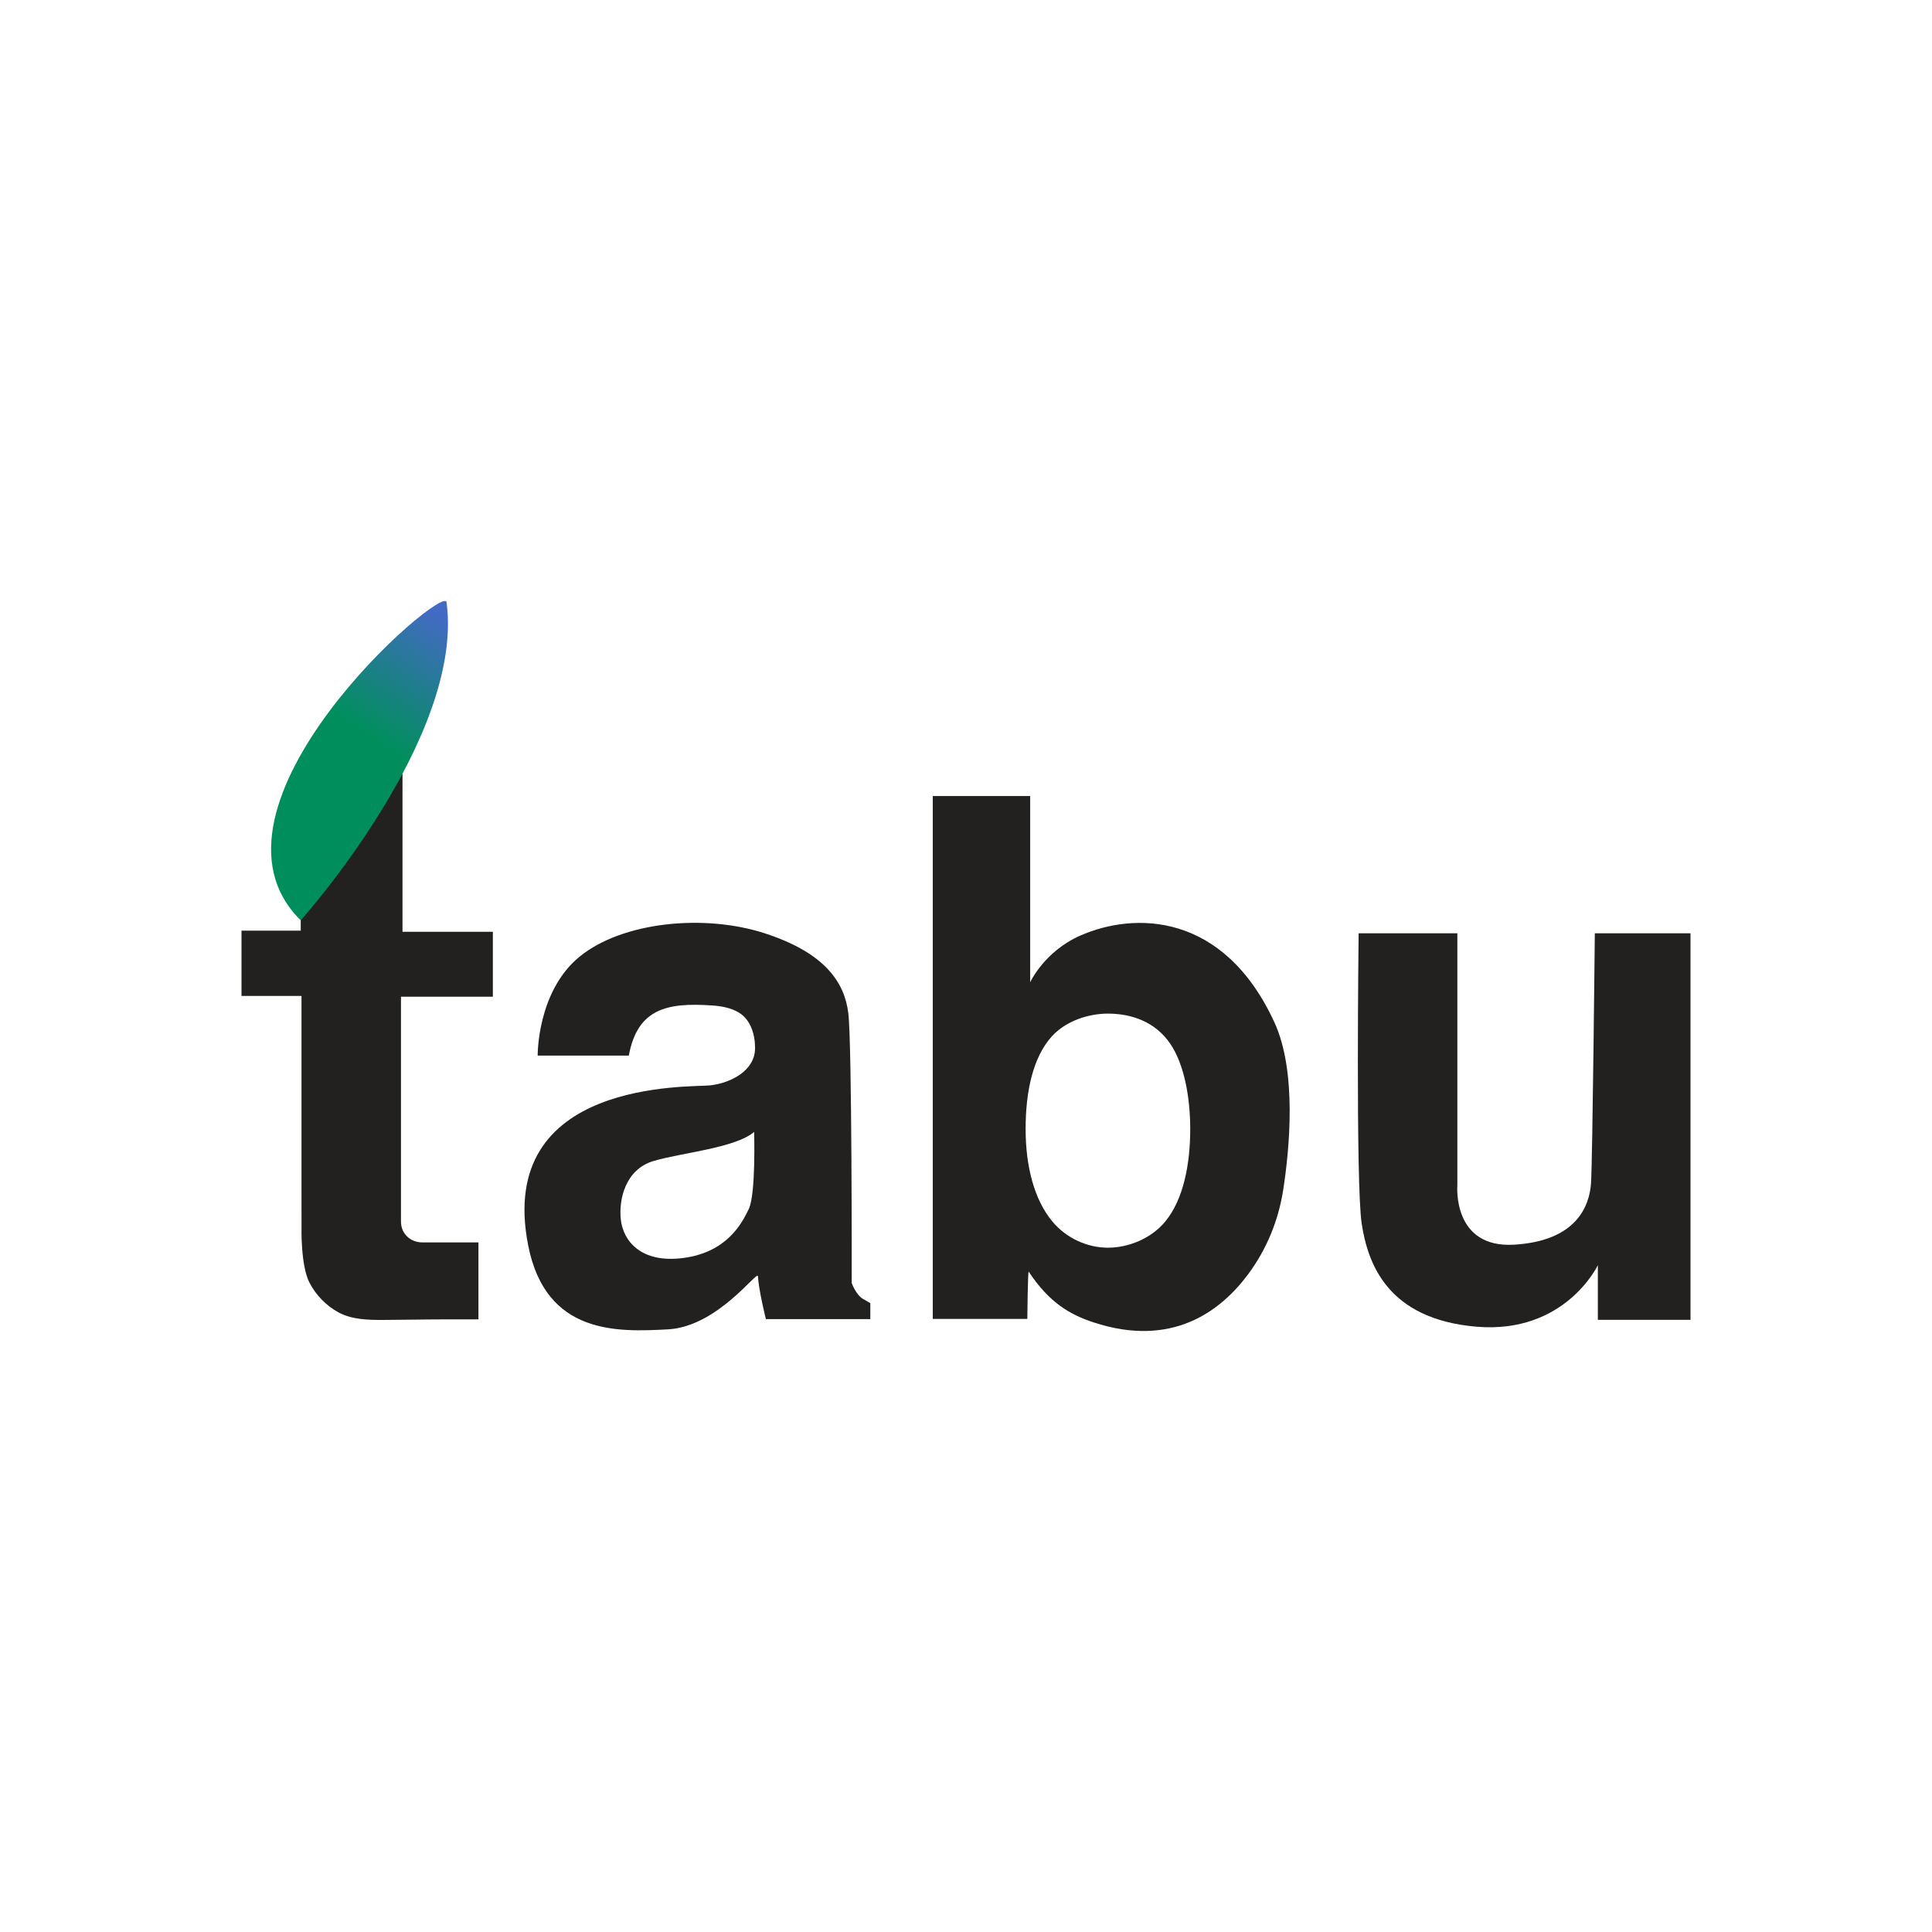 <?xml version="1.0" encoding="UTF-8"?>
<svg id="Camada_1" data-name="Camada 1" xmlns="http://www.w3.org/2000/svg" xmlns:xlink="http://www.w3.org/1999/xlink" viewBox="0 0 8000 8000">
  <defs>
    <style>
      .cls-1 {
        fill: url(#Gradiente_sem_nome_38);
      }

      .cls-2 {
        fill: #23211f;
      }
    </style>
    <linearGradient id="Gradiente_sem_nome_38" data-name="Gradiente sem nome 38" x1="1244.71" y1="3496.15" x2="1920.23" y2="2459.58" gradientUnits="userSpaceOnUse">
      <stop offset=".43" stop-color="#008f5c"/>
      <stop offset=".9" stop-color="#436ac4"/>
    </linearGradient>
  </defs>
  <g>
    <path class="cls-2" d="M1981.13,5463.14v-318.66h-232.87c-23.69,0-46.79-8.83-63.54-25.58-13.28-13.28-24.35-32.91-24.35-61.42v-930.29h380.5v-268.87h-374.21v-654.09h-421.38v649.37h-245.28v270.44s248.43,0,248.43,0v761.91c0,64.87,.1,195.37,.1,195.37,0,0-4.14,158.7,33.1,230.33,26.53,51.03,68.95,94.79,119.47,122.36,55.58,30.34,122.99,31.76,184.92,31.57,83.19-.25,166.31-2.21,249.36-2.3,48.58-.04,97.17-.09,145.75-.15Z"/>
    <path class="cls-2" d="M2603.77,4370.9h-377.36s-3.14-264.85,172.96-409.15c176.1-144.3,515.72-178.9,767.3-97.13,251.57,81.76,330.19,204.4,345.91,330.19,15.72,125.79,14.15,1117.92,14.15,1117.92,0,0,17.3,48.74,47.17,66.04l29.87,17.3v66.04h-432.39s-29.51-118.01-33.02-177.67c-1.57-26.73-166.67,209.12-372.64,220.13-205.97,11.01-505.34,24.81-578.62-347.48-136.01-691.04,673.06-653.84,753.14-662.74,82.3-9.14,185.29-58.65,186.26-153.05,.57-54.99-16.92-117.69-66.13-147.88-33.35-20.46-73.81-27.44-112.26-30.05-185.53-12.58-308.18,12.58-344.34,207.55Zm100.63,437.11c-113.21,34.59-143.08,155.66-133.65,242.14,9.43,86.48,81.76,182.39,259.43,158.81,177.67-23.58,240.57-139.94,270.44-202.83,29.87-62.89,22.01-319.18,22.01-319.18-78.62,67.61-305.03,86.48-418.24,121.07Z"/>
    <path class="cls-2" d="M3862.42,3296.21h403.3v771.23s58.15-127.63,207.55-193.4c223.68-98.47,592.77-98,803.46,358.49,94.72,205.24,62.47,528.55,36.66,695-19.53,125.92-68.62,245.6-144.49,347.97-114.45,154.43-316.35,307.4-641.38,199.95-95.08-31.44-181.6-79.4-267.82-209.64-3.93-5.94-5.76,195.49-5.76,195.49h-391.51V3296.21Zm983.49,1025.94c-62.14-91.35-160.57-125-258.25-125-80.49,0-174,29.98-232.31,94.34-78.05,86.15-108.49,227.8-108.49,383.25s35.81,293.05,110.85,383.25c59.09,71.03,147.03,108.49,229.95,108.49s179.72-36.75,239.39-110.85c72.61-90.18,101.42-231.81,101.42-380.9,0-130.63-24.96-267.93-82.55-352.59Z"/>
    <path class="cls-2" d="M6603.77,3864.61h396.23v1600.63h-383.65v-226.42s-135.22,286.16-503.14,254.72c-367.92-31.45-449.69-261.01-474.84-427.67-25.16-166.67-12.58-1201.26-12.58-1201.26h408.81v1044.03s-22.01,261.01,235.85,245.28c257.86-15.72,311.32-160.38,317.61-254.72,6.29-94.34,15.72-1034.59,15.72-1034.59Z"/>
  </g>
  <path class="cls-1" d="M1245.28,3811.15s679.25-757.86,603.77-1317.61c-10.91-80.91-1081.76,845.91-603.77,1317.61Z"/>
</svg>